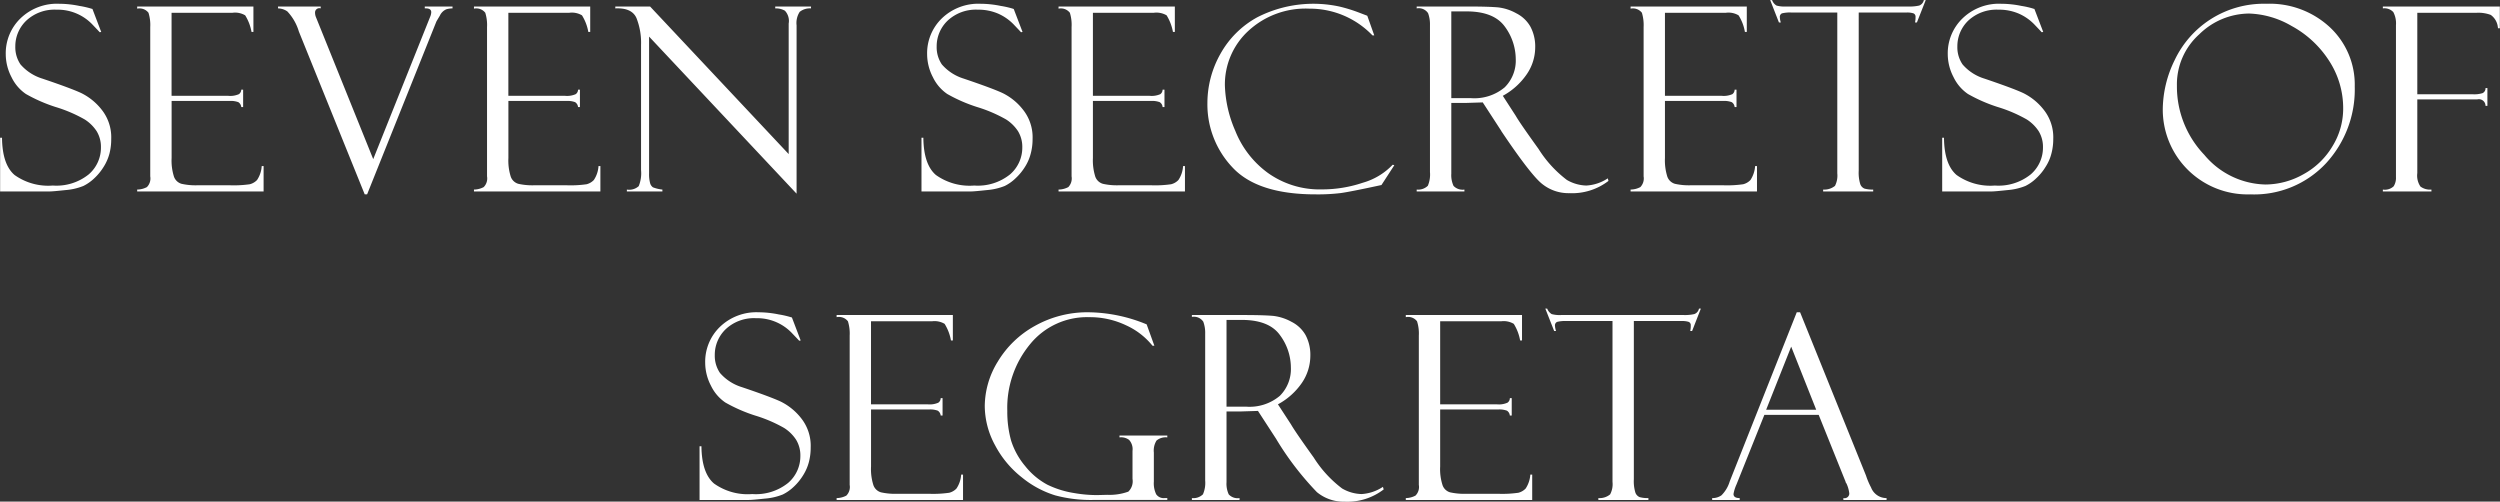 <svg xmlns="http://www.w3.org/2000/svg" width="291.72" height="58.53" viewBox="0 0 291.72 58.53">
  <rect x="0" y="0" width="291.72" height="58.53" fill="#333333" stroke="none"/>
  <defs>
    <style>
      .cls-1 {
        fill: #fff;
        fill-rule: evenodd;
      }
    </style>
  </defs>
  <path id="SEVEN_SECRETS_OF_SEGRETA" data-name="SEVEN SECRETS OF  SEGRETA" class="cls-1" d="M897.413,1298.48a10.3,10.3,0,0,0-1.407-.32,11.832,11.832,0,0,0-2.343-.25,6.124,6.124,0,0,0-4.519,1.7,5.658,5.658,0,0,0-1.722,4.2,5.81,5.81,0,0,0,.675,2.67,4.96,4.96,0,0,0,1.679,1.96,18.209,18.209,0,0,0,3.478,1.52,16.461,16.461,0,0,1,3.382,1.45,4.622,4.622,0,0,1,1.392,1.37,3.5,3.5,0,0,1,.5,1.9,4.11,4.11,0,0,1-1.428,3.14,6,6,0,0,1-4.183,1.3,6.762,6.762,0,0,1-4.467-1.23q-1.435-1.23-1.465-4.35h-0.22v6.27h5.757c0.3,0,.928-0.06,1.875-0.16a7.02,7.02,0,0,0,2.08-.48,5.148,5.148,0,0,0,1.3-.92,6.4,6.4,0,0,0,1.092-1.35,5.558,5.558,0,0,0,.659-1.53,6.689,6.689,0,0,0,.2-1.68,5.176,5.176,0,0,0-1.136-3.45,6.9,6.9,0,0,0-2.361-1.91q-1.224-.57-4.547-1.69a5.518,5.518,0,0,1-2.539-1.65,3.561,3.561,0,0,1-.608-2.07,4.14,4.14,0,0,1,1.3-3.06,4.819,4.819,0,0,1,3.508-1.26,5.6,5.6,0,0,1,4.226,1.77c0.542,0.57.813,0.85,0.813,0.86l0.176-.03-1.025-2.69a0.251,0.251,0,0,1-.117-0.03h0Zm6.663,0.48a4.759,4.759,0,0,1,.206,1.67v17.42a1.424,1.424,0,0,1-.389,1.25,2.467,2.467,0,0,1-1.135.29v0.22h14.751v-2.96h-0.22a3.283,3.283,0,0,1-.541,1.62,1.759,1.759,0,0,1-.856.5,13.262,13.262,0,0,1-2.318.12h-3.8a7.485,7.485,0,0,1-1.836-.17,1.326,1.326,0,0,1-.885-0.83,6.148,6.148,0,0,1-.278-2.18v-6.66h6.782a2.5,2.5,0,0,1,1,.14,0.751,0.751,0,0,1,.345.57h0.219v-2.03H914.9a0.64,0.64,0,0,1-.279.53,2.484,2.484,0,0,1-1.245.19h-6.606v-9.69h7.119a2.31,2.31,0,0,1,1.472.3,5.491,5.491,0,0,1,.74,1.94h0.22v-2.97H902.758v0.25A1.319,1.319,0,0,1,904.076,1298.96Zm33.588,1.04c0.01-.03.147-0.26,0.41-0.7a1.469,1.469,0,0,1,.769-0.75,2.614,2.614,0,0,1,.711-0.1v-0.22h-3.238v0.22q0.756-.045.756,0.45a1.535,1.535,0,0,1-.132.54l-6.639,16.6-6.7-16.61a1.388,1.388,0,0,1-.087-0.47,0.5,0.5,0,0,1,.659-0.51v-0.22h-4.981v0.22a1.962,1.962,0,0,1,1.084.35,5.838,5.838,0,0,1,1.348,2.35l7.683,19h0.279Zm5.712-1.04a4.788,4.788,0,0,1,.205,1.67v17.42a1.427,1.427,0,0,1-.388,1.25,2.468,2.468,0,0,1-1.136.29v0.22h14.751v-2.96h-0.219a3.291,3.291,0,0,1-.542,1.62,1.76,1.76,0,0,1-.855.5,13.284,13.284,0,0,1-2.319.12h-3.8a7.5,7.5,0,0,1-1.836-.17,1.326,1.326,0,0,1-.885-0.83,6.172,6.172,0,0,1-.278-2.18v-6.66h6.782a2.507,2.507,0,0,1,1,.14,0.752,0.752,0,0,1,.344.57h0.22v-2.03H954.2a0.639,0.639,0,0,1-.278.53,2.487,2.487,0,0,1-1.245.19h-6.607v-9.69h7.119a2.31,2.31,0,0,1,1.472.3,5.47,5.47,0,0,1,.74,1.94h0.22v-2.97H942.057v0.25A1.321,1.321,0,0,1,943.376,1298.96Zm33.837-.51a2.123,2.123,0,0,1,1.127.27,1.749,1.749,0,0,1,.44,1.5v15.23l-16.172-17.22H958.55v0.22c1.29-.06,2.112.32,2.469,1.13a7.827,7.827,0,0,1,.534,3.13v14.6a3.985,3.985,0,0,1-.271,1.88,1.655,1.655,0,0,1-1.384.4v0.22h4.146v-0.22a4.284,4.284,0,0,1-1.1-.26,0.881,0.881,0,0,1-.337-0.5,4.03,4.03,0,0,1-.117-1.13v-15.96l17.212,18.33v-19.64a2.378,2.378,0,0,1,.366-1.58,1.908,1.908,0,0,1,1.318-.4v-0.22h-4.174v0.22Zm27.717,0.03a10.5,10.5,0,0,0-1.41-.32,11.818,11.818,0,0,0-2.34-.25,6.129,6.129,0,0,0-4.524,1.7,5.657,5.657,0,0,0-1.721,4.2,5.821,5.821,0,0,0,.674,2.67,4.968,4.968,0,0,0,1.679,1.96,18.185,18.185,0,0,0,3.482,1.52,16.508,16.508,0,0,1,3.38,1.45,4.661,4.661,0,0,1,1.39,1.37,3.516,3.516,0,0,1,.5,1.9,4.119,4.119,0,0,1-1.43,3.14,6,6,0,0,1-4.18,1.3,6.768,6.768,0,0,1-4.47-1.23q-1.436-1.23-1.465-4.35h-0.219v6.27h5.754c0.31,0,.93-0.06,1.88-0.16a7.086,7.086,0,0,0,2.08-.48,5.053,5.053,0,0,0,1.29-.92,6.5,6.5,0,0,0,1.1-1.35,5.383,5.383,0,0,0,.65-1.53,6.554,6.554,0,0,0,.21-1.68,5.163,5.163,0,0,0-1.14-3.45,6.792,6.792,0,0,0-2.36-1.91c-0.81-.38-2.33-0.94-4.544-1.69a5.522,5.522,0,0,1-2.54-1.65,3.568,3.568,0,0,1-.608-2.07,4.137,4.137,0,0,1,1.3-3.06,4.814,4.814,0,0,1,3.5-1.26,5.794,5.794,0,0,1,2.37.46,5.719,5.719,0,0,1,1.86,1.31c0.54,0.57.81,0.85,0.81,0.86l0.18-.03-1.03-2.69a0.2,0.2,0,0,1-.11-0.03h0Zm6.66,0.48a4.72,4.72,0,0,1,.2,1.67v17.42a1.453,1.453,0,0,1-.38,1.25,2.486,2.486,0,0,1-1.14.29v0.22h14.75v-2.96h-0.22a3.264,3.264,0,0,1-.54,1.62,1.74,1.74,0,0,1-.86.5,13.091,13.091,0,0,1-2.31.12h-3.81a7.407,7.407,0,0,1-1.83-.17,1.333,1.333,0,0,1-.89-0.83,6.282,6.282,0,0,1-.28-2.18v-6.66h6.79a2.51,2.51,0,0,1,1,.14,0.726,0.726,0,0,1,.34.57h0.22v-2.03h-0.22a0.648,0.648,0,0,1-.27.53,2.532,2.532,0,0,1-1.25.19h-6.61v-9.69h7.12a2.341,2.341,0,0,1,1.48.3,5.64,5.64,0,0,1,.74,1.94h0.22v-2.97h-13.57v0.25A1.329,1.329,0,0,1,1011.59,1298.96Zm34.66,0.33-0.97-.37a18.09,18.09,0,0,0-2.21-.68,14.386,14.386,0,0,0-9.6,1.24,10.883,10.883,0,0,0-4.33,4.31,11.669,11.669,0,0,0-1.5,5.69,10.681,10.681,0,0,0,2.92,7.52q2.925,3.15,9.71,3.15a22.468,22.468,0,0,0,2.92-.15c0.73-.1,2.31-0.41,4.76-0.94l1.5-2.31-0.19-.06a7.7,7.7,0,0,1-3.48,2.1,14.885,14.885,0,0,1-4.76.78,10.377,10.377,0,0,1-6.32-1.92,11.179,11.179,0,0,1-3.81-4.92,14.264,14.264,0,0,1-1.21-5.28,8.493,8.493,0,0,1,2.71-6.35,9.827,9.827,0,0,1,7.13-2.62,10.121,10.121,0,0,1,7.38,3.12h0.21l-0.81-2.28a0.107,0.107,0,0,0-.05-0.03h0Zm7.14-.28a3.717,3.717,0,0,1,.22,1.39v17.14a3.36,3.36,0,0,1-.25,1.61,1.627,1.627,0,0,1-1.3.44v0.22h5.57v-0.22a1.443,1.443,0,0,1-1.27-.43,2.973,2.973,0,0,1-.26-1.43v-8.25h1.75l1.92-.06,2.17,3.34a0.086,0.086,0,0,0,.03.06q3.345,4.98,4.69,6.08a4.9,4.9,0,0,0,3.22,1.11,6.952,6.952,0,0,0,4.56-1.43l-0.08-.3a5.029,5.029,0,0,1-2.5.84,4.743,4.743,0,0,1-2.27-.65,13.621,13.621,0,0,1-3.31-3.62c-1.43-1.99-2.32-3.27-2.65-3.85l-1.52-2.35a8.035,8.035,0,0,0,2.79-2.51,5.568,5.568,0,0,0,.99-3.13,4.906,4.906,0,0,0-.56-2.43,3.9,3.9,0,0,0-1.65-1.56,5.65,5.65,0,0,0-2.13-.69c-0.69-.06-1.81-0.1-3.37-0.1h-6.12v0.22A1.3,1.3,0,0,1,1053.39,1299.01Zm4.49-.21c2.13,0,3.62.6,4.47,1.78a6.451,6.451,0,0,1,1.27,3.77,4.4,4.4,0,0,1-1.29,3.31,5.5,5.5,0,0,1-3.97,1.26h-2.26V1298.8h1.78Zm20.46,0.16a4.97,4.97,0,0,1,.2,1.67v17.42a1.453,1.453,0,0,1-.38,1.25,2.486,2.486,0,0,1-1.14.29v0.22h14.75v-2.96h-0.22a3.369,3.369,0,0,1-.54,1.62,1.74,1.74,0,0,1-.86.5,13.171,13.171,0,0,1-2.31.12h-3.81a7.407,7.407,0,0,1-1.83-.17,1.333,1.333,0,0,1-.89-0.83,6.282,6.282,0,0,1-.28-2.18v-6.66h6.79a2.51,2.51,0,0,1,1,.14,0.752,0.752,0,0,1,.34.57h0.22v-2.03h-0.22a0.648,0.648,0,0,1-.27.53,2.532,2.532,0,0,1-1.25.19h-6.61v-9.69h7.12a2.3,2.3,0,0,1,1.47.3,5.235,5.235,0,0,1,.74,1.94h0.22v-2.97h-13.56v0.25A1.329,1.329,0,0,1,1078.34,1298.96Zm32.9-1.48a0.869,0.869,0,0,1-.55.64,4.971,4.971,0,0,1-1.22.11h-14.32a3.528,3.528,0,0,1-1.1-.11,1.225,1.225,0,0,1-.52-0.64h-0.22l1.02,2.61h0.22a2.14,2.14,0,0,1-.11-0.58,0.449,0.449,0,0,1,.24-0.48,3.846,3.846,0,0,1,1.07-.1h5.39v18.77a2.628,2.628,0,0,1-.27,1.46,1.992,1.992,0,0,1-1.38.43v0.22h5.84v-0.22a3.466,3.466,0,0,1-1.01-.11,0.877,0.877,0,0,1-.5-0.53,4.523,4.523,0,0,1-.18-1.56v-18.46h5.62a2.337,2.337,0,0,1,.77.1,0.41,0.41,0,0,1,.24.43,2.569,2.569,0,0,1-.06.63h0.22l1.03-2.61h-0.22Zm12.78,1a9.707,9.707,0,0,0-1.4-.32,11.837,11.837,0,0,0-2.35-.25,6.1,6.1,0,0,0-4.51,1.7,5.657,5.657,0,0,0-1.73,4.2,5.817,5.817,0,0,0,.68,2.67,4.97,4.97,0,0,0,1.68,1.96,18.241,18.241,0,0,0,3.48,1.52,16.508,16.508,0,0,1,3.38,1.45,4.661,4.661,0,0,1,1.39,1.37,3.516,3.516,0,0,1,.5,1.9,4.119,4.119,0,0,1-1.43,3.14,6,6,0,0,1-4.18,1.3,6.779,6.779,0,0,1-4.47-1.23q-1.44-1.23-1.47-4.35h-0.21v6.27h5.75c0.3,0,.93-0.06,1.88-0.16a7.086,7.086,0,0,0,2.08-.48,5.053,5.053,0,0,0,1.29-.92,6.151,6.151,0,0,0,1.09-1.35,5.143,5.143,0,0,0,.66-1.53,6.554,6.554,0,0,0,.21-1.68,5.163,5.163,0,0,0-1.14-3.45,6.883,6.883,0,0,0-2.36-1.91c-0.81-.38-2.33-0.94-4.54-1.69a5.483,5.483,0,0,1-2.54-1.65,3.533,3.533,0,0,1-.61-2.07,4.149,4.149,0,0,1,1.29-3.06,4.84,4.84,0,0,1,3.51-1.26,5.794,5.794,0,0,1,2.37.46,5.719,5.719,0,0,1,1.86,1.31c0.54,0.57.81,0.85,0.81,0.86l0.18-.03-1.03-2.69a0.266,0.266,0,0,1-.12-0.03h0Zm20.63,1.27a11.515,11.515,0,0,0-4.15,4.75,13.227,13.227,0,0,0-1.38,5.68,9.893,9.893,0,0,0,10.2,9.97,11.461,11.461,0,0,0,8.86-3.64,12.7,12.7,0,0,0,3.34-8.95,9.155,9.155,0,0,0-2.88-6.89,10.317,10.317,0,0,0-7.43-2.76A11.532,11.532,0,0,0,1144.65,1299.75Zm-0.69,15.78a11.522,11.522,0,0,1-3.19-8.06,7.842,7.842,0,0,1,2.61-6,8.375,8.375,0,0,1,5.82-2.42,10.473,10.473,0,0,1,4.95,1.45,11.981,11.981,0,0,1,4.35,4.02,10.117,10.117,0,0,1,1.67,5.69,8.327,8.327,0,0,1-1.24,4.31,8.91,8.91,0,0,1-3.41,3.29,9.1,9.1,0,0,1-4.4,1.19A9.545,9.545,0,0,1,1143.96,1315.53Zm22.06-16.65a2.805,2.805,0,0,1,.31,1.52v17.74a1.84,1.84,0,0,1-.27,1.07,1.5,1.5,0,0,1-1.26.38v0.22h5.67v-0.22a1.884,1.884,0,0,1-1.28-.35,2.272,2.272,0,0,1-.37-1.57v-8.6h7a0.77,0.77,0,0,1,.96.75H1177v-2.07h-0.22a0.616,0.616,0,0,1-.35.59,3.223,3.223,0,0,1-1.14.13h-6.47v-9.51h6.95a4.115,4.115,0,0,1,1.62.25,2,2,0,0,1,.82,1.36,0.2,0.2,0,0,0,.02.09v0.11h0.22v-2.54H1164.8v0.22A1.416,1.416,0,0,1,1166.02,1298.88Zm-186.992,35.6a10.3,10.3,0,0,0-1.406-.32,11.841,11.841,0,0,0-2.344-.25,6.124,6.124,0,0,0-4.519,1.7,5.657,5.657,0,0,0-1.721,4.2,5.808,5.808,0,0,0,.674,2.67,4.968,4.968,0,0,0,1.679,1.96,18.239,18.239,0,0,0,3.478,1.52,16.436,16.436,0,0,1,3.382,1.45,4.622,4.622,0,0,1,1.392,1.37,3.5,3.5,0,0,1,.5,1.9,4.11,4.11,0,0,1-1.428,3.14,6,6,0,0,1-4.182,1.3,6.764,6.764,0,0,1-4.468-1.23q-1.435-1.23-1.465-4.35h-0.22v6.27h5.757c0.3,0,.928-0.06,1.875-0.16a7.02,7.02,0,0,0,2.08-.48,5.17,5.17,0,0,0,1.3-.92,6.427,6.427,0,0,0,1.091-1.35,5.528,5.528,0,0,0,.659-1.53,6.689,6.689,0,0,0,.205-1.68,5.176,5.176,0,0,0-1.136-3.45,6.9,6.9,0,0,0-2.361-1.91q-1.224-.57-4.546-1.69a5.522,5.522,0,0,1-2.54-1.65,3.561,3.561,0,0,1-.608-2.07,4.14,4.14,0,0,1,1.3-3.06,4.819,4.819,0,0,1,3.509-1.26,5.6,5.6,0,0,1,4.226,1.77c0.542,0.57.813,0.85,0.813,0.86l0.175-.03-1.025-2.69a0.254,0.254,0,0,1-.117-0.03h0Zm6.664,0.48a4.788,4.788,0,0,1,.205,1.67v17.42a1.427,1.427,0,0,1-.388,1.25,2.471,2.471,0,0,1-1.136.29v0.22h14.751v-2.96h-0.219a3.291,3.291,0,0,1-.542,1.62,1.759,1.759,0,0,1-.856.5,13.262,13.262,0,0,1-2.318.12h-3.8a7.491,7.491,0,0,1-1.836-.17,1.326,1.326,0,0,1-.885-0.83,6.148,6.148,0,0,1-.278-2.18v-6.66h6.782a2.51,2.51,0,0,1,1,.14,0.752,0.752,0,0,1,.344.57h0.22v-2.03h-0.22a0.642,0.642,0,0,1-.278.53,2.489,2.489,0,0,1-1.246.19h-6.606v-9.69h7.119a2.31,2.31,0,0,1,1.472.3,5.491,5.491,0,0,1,.74,1.94h0.22v-2.97H984.373v0.25A1.322,1.322,0,0,1,985.692,1334.96Zm36.958,20.63a1.058,1.058,0,0,1-.99-0.45,2.939,2.939,0,0,1-.27-1.47v-3.39a2.232,2.232,0,0,1,.31-1.4,1.659,1.659,0,0,1,1.26-.37v-0.22h-5.58v0.22a1.544,1.544,0,0,1,1.12.29,1.605,1.605,0,0,1,.4,1.28v3.27a1.673,1.673,0,0,1-.49,1.49,6.508,6.508,0,0,1-2.46.37l-1.15.03a15.514,15.514,0,0,1-2.73-.24,11.029,11.029,0,0,1-3.1-.97,8.308,8.308,0,0,1-2.59-2.17,8.662,8.662,0,0,1-1.65-2.99,12.507,12.507,0,0,1-.44-3.45,11.648,11.648,0,0,1,2.67-7.8,8.557,8.557,0,0,1,6.84-3.14,9.846,9.846,0,0,1,4.35.95,8.441,8.441,0,0,1,3.08,2.38h0.22l-0.9-2.49a18.174,18.174,0,0,0-6.72-1.41,12.5,12.5,0,0,0-6.34,1.6,11.554,11.554,0,0,0-4.32,4.17,10.012,10.012,0,0,0-1.51,5.14,9.663,9.663,0,0,0,1.21,4.62,11.687,11.687,0,0,0,3.16,3.77,11.493,11.493,0,0,0,3.84,2.06,15.949,15.949,0,0,0,4.38.54h8.71v-0.22h-0.31Zm4.51-20.58a3.717,3.717,0,0,1,.22,1.39v17.14a3.328,3.328,0,0,1-.26,1.61,1.6,1.6,0,0,1-1.29.44v0.22h5.56v-0.22a1.42,1.42,0,0,1-1.26-.43,2.973,2.973,0,0,1-.26-1.43v-8.25h1.75l1.92-.06,2.17,3.34a0.086,0.086,0,0,0,.03.06,34.507,34.507,0,0,0,4.68,6.08,4.9,4.9,0,0,0,3.22,1.11,6.962,6.962,0,0,0,4.57-1.43l-0.09-.3a5.028,5.028,0,0,1-2.49.84,4.713,4.713,0,0,1-2.27-.65,13.6,13.6,0,0,1-3.32-3.62q-2.145-2.985-2.64-3.85l-1.53-2.35a7.982,7.982,0,0,0,2.8-2.51,5.634,5.634,0,0,0,.98-3.13,4.906,4.906,0,0,0-.55-2.43,3.9,3.9,0,0,0-1.65-1.56,5.764,5.764,0,0,0-2.13-.69c-0.7-.06-1.82-0.1-3.37-0.1h-6.12v0.22A1.314,1.314,0,0,1,1027.16,1335.01Zm4.48-.21c2.14,0,3.63.6,4.47,1.78a6.382,6.382,0,0,1,1.27,3.77,4.4,4.4,0,0,1-1.29,3.31,5.473,5.473,0,0,1-3.96,1.26h-2.26V1334.8h1.77Zm20.46,0.16a4.666,4.666,0,0,1,.21,1.67v17.42a1.421,1.421,0,0,1-.39,1.25,2.476,2.476,0,0,1-1.13.29v0.22h14.75v-2.96h-0.22a3.369,3.369,0,0,1-.54,1.62,1.785,1.785,0,0,1-.86.5,13.315,13.315,0,0,1-2.32.12h-3.8a7.557,7.557,0,0,1-1.84-.17,1.319,1.319,0,0,1-.88-0.83,6.047,6.047,0,0,1-.28-2.18v-6.66h6.78a2.569,2.569,0,0,1,1.01.14,0.752,0.752,0,0,1,.34.57h0.22v-2.03h-0.22a0.631,0.631,0,0,1-.28.53,2.458,2.458,0,0,1-1.24.19h-6.61v-9.69h7.12a2.3,2.3,0,0,1,1.47.3,5.43,5.43,0,0,1,.74,1.94h0.22v-2.97h-13.56v0.25A1.3,1.3,0,0,1,1052.1,1334.96Zm32.9-1.48a0.85,0.85,0,0,1-.55.64,4.858,4.858,0,0,1-1.22.11h-14.31a3.562,3.562,0,0,1-1.11-.11,1.273,1.273,0,0,1-.52-0.64h-0.22l1.03,2.61h0.22a2.262,2.262,0,0,1-.12-0.58,0.441,0.441,0,0,1,.25-0.48,3.794,3.794,0,0,1,1.07-.1h5.39v18.77a2.522,2.522,0,0,1-.28,1.46,1.941,1.941,0,0,1-1.37.43v0.22h5.84v-0.22a3.5,3.5,0,0,1-1.02-.11,0.9,0.9,0,0,1-.5-0.53,4.523,4.523,0,0,1-.18-1.56v-18.46h5.63a2.381,2.381,0,0,1,.77.1,0.41,0.41,0,0,1,.24.43,2.569,2.569,0,0,1-.06.63h0.22l1.02-2.61H1085Zm17.05,20.06a0.289,0.289,0,0,1,.05.14,0.413,0.413,0,0,0,.1.19,3.7,3.7,0,0,1,.34,1.18,0.554,0.554,0,0,1-.69.54v0.22h5.04v-0.22a1.92,1.92,0,0,1-1.81-1.24,8.6,8.6,0,0,1-.59-1.39l-7.69-19.05h-0.39l-7.82,19.73a3.839,3.839,0,0,1-.97,1.63,1.8,1.8,0,0,1-1.08.32v0.22h3.21v-0.22q-0.72,0-.72-0.48a4.555,4.555,0,0,1,.34-1.09l3.26-8.14h6.34Zm-6.29-15.62,2.92,7.36h-5.84Z" transform="translate(-886.75 -1297.47)"/>
</svg>
